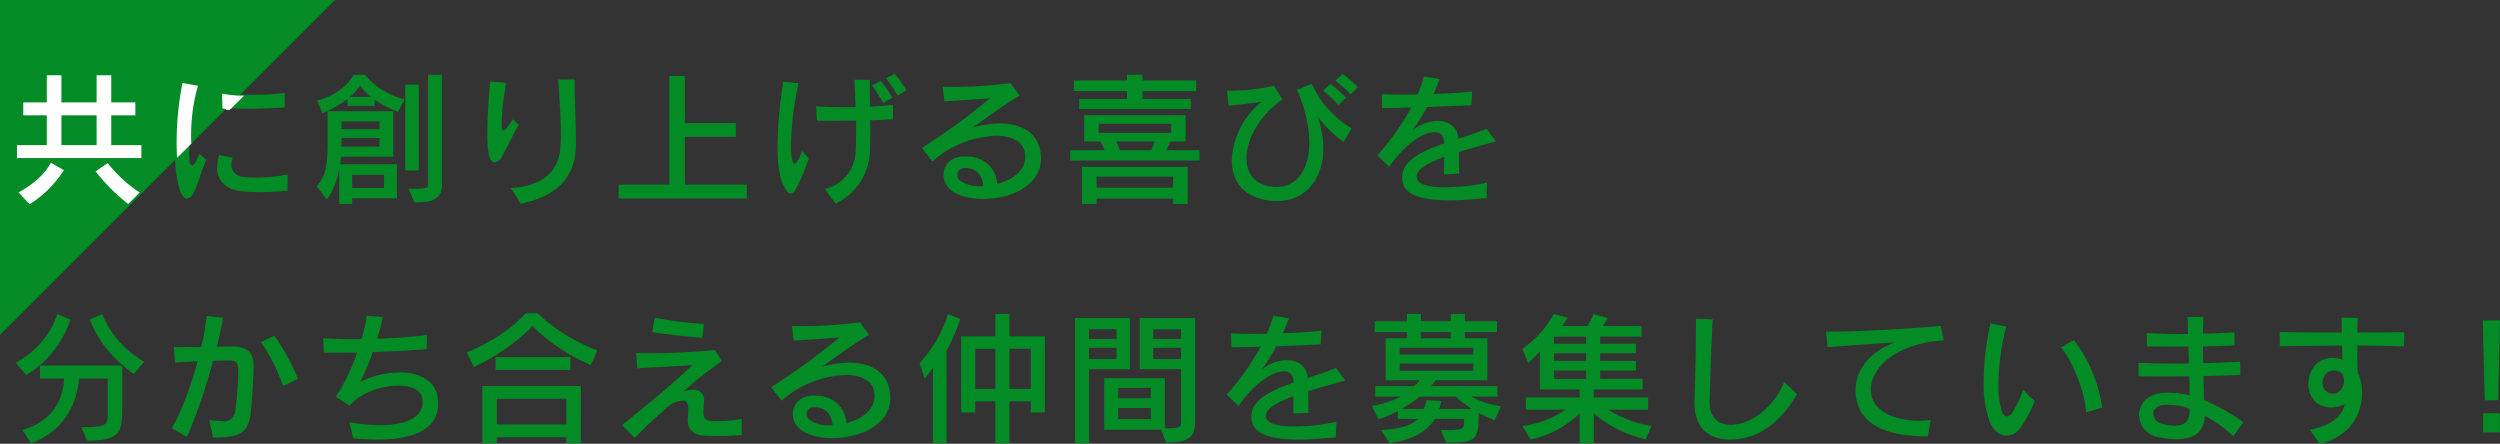 <svg id="recruit_txt_1.svg" xmlns="http://www.w3.org/2000/svg" width="522.531" height="92.75" viewBox="0 0 522.531 92.75">
  <rect x="0" y="0" width="522.531" height="92.75" fill="#333333" stroke="none"/>
  <defs>
    <style>
      .cls-1 {
        fill: #038c25;
      }

      .cls-1, .cls-2 {
        fill-rule: evenodd;
      }

      .cls-2 {
        fill: #fff;
      }
    </style>
  </defs>
  <path id="recruit_txt_1" class="cls-1" d="M459.689,32.929v-2.7h-6.3v-6.24h5.04v-2.7h-5.04v-5.67h-3.06v5.67h-7.35v-5.67h-3.06v5.67H435v2.7h4.919v6.24H433.68v2.7h26.009Zm-0.36,7.2a28.71,28.71,0,0,1-6.69-6.15l-2.52,1.74a39.528,39.528,0,0,0,6.81,6.81Zm-15.84-4.68-2.73-1.56c-1.08,2.19-3.51,4.47-6.749,6.21l2.309,2.49A22.812,22.812,0,0,0,443.489,35.449Zm6.84-5.22h-7.35v-6.24h7.35v6.24Zm39.18-7.77v-3.03a51.034,51.034,0,0,1-6.78.39,45.107,45.107,0,0,1-6.18-.36l0.09,3.12c1.56,0.12,3.21.15,4.89,0.15C484.139,22.729,486.869,22.609,489.509,22.459ZM473.1,33.409l-1.41-1.26c-0.75,1.83-1.23,2.43-1.53,2.43a1.075,1.075,0,0,1-.54-1.11,13.148,13.148,0,0,1-.06-1.74,52.607,52.607,0,0,1,1.95-13.919l-3.24-.57a80.144,80.144,0,0,0-1.619,15,23.612,23.612,0,0,0,.929,7.5c0.42,1.17.96,1.77,1.5,1.77a1.863,1.863,0,0,0,1.38-1.2C471.3,38.809,471.929,36.109,473.1,33.409Zm17.01,6.42v-3.36a37.8,37.8,0,0,1-6.75.66,19.308,19.308,0,0,1-2.46-.15,2.585,2.585,0,0,1-2.55-2.58,3.756,3.756,0,0,1,.3-1.44l-2.82-.57a8.861,8.861,0,0,0-.45,2.64c0,2.82,1.89,4.59,5.13,4.95a38.324,38.324,0,0,0,3.9.18A50.611,50.611,0,0,0,490.109,39.828Zm24.45-19.079a15.335,15.335,0,0,1-8.28-5.13h-2.37s-1.71,3.81-7.589,5.4l1.05,2.64a24.389,24.389,0,0,0,5.279-3v1.47h5.67v-1.29a20.629,20.629,0,0,0,4.89,2.52Zm2.97,14.879V17.689h-2.82V35.629h2.82Zm4.83,3.03V15.619h-2.88V38.659c0,0.75-.87.78-4.08,0.78l1.2,2.85C520.019,42.288,522.359,41.9,522.359,38.659Zm-9.39,2.79v-7.11h-11.85a11.875,11.875,0,0,0,.12-1.59h10.95v-9.51H498.48v6.33c0,4.77-.33,7.11-2.28,9.39l2.13,2.76a14.769,14.769,0,0,0,2.579-6.75v7.65h2.7v-1.17h9.36Zm-5.43-21.179H503.1a12.243,12.243,0,0,0,2.16-2.34A12.331,12.331,0,0,0,507.539,20.269Zm1.77,6.72h-7.95v-1.62h7.95v1.62Zm0,3.66h-7.95v-1.8h7.95v1.8Zm0.96,8.64h-6.66v-2.76h6.66v2.76Zm28.17-13.2-1.29-1.14c-0.93,1.47-1.56,2.31-1.92,2.31-0.27,0-.39-0.39-0.39-1.32v-0.18a55.016,55.016,0,0,1,.96-8.43l-3.36-.3c-0.27,2.88-.57,7.29-0.57,10.83a29.019,29.019,0,0,0,.21,3.99c0.24,1.53.75,2.1,1.32,2.1a2.33,2.33,0,0,0,1.65-1.44C536.1,30.5,537.239,28.129,538.439,26.089Zm11.94,3.12c0-3.24-.27-7.65-0.27-12.059v-0.54l-3.42.03c0.24,4.02.54,7.95,0.54,11.28,0,1.11-.03,2.13-0.12,3.09-0.51,5.79-5.07,8.04-10.35,8.28l2.07,3.27c5.61-1.11,10.98-4.02,11.49-11.1C550.379,30.8,550.379,30.049,550.379,29.209Zm35.7,12.27V38.6h-12.93v-9.99H583.8v-2.88h-10.65v-9.84h-3.24V38.6H559.32v2.88h26.759Zm33.389-22.589a30.129,30.129,0,0,0-2.459-3.45l-1.83.93a27.55,27.55,0,0,1,2.4,3.57Zm-2.939,1.53a30.864,30.864,0,0,0-2.43-3.54l-1.83.99a34.223,34.223,0,0,1,2.34,3.66Zm-17.49,12.629-1.41-1.5c-0.72,1.95-1.2,2.67-1.56,2.67-0.27,0-.45-0.51-0.6-1.26-0.42-2.46.06-9.6,1.44-15.539l-3.18-.36A91.825,91.825,0,0,0,592.5,30.5c0,3.69.42,6.63,1.349,8.43,0.51,1.05.96,1.53,1.41,1.53a1.574,1.574,0,0,0,1.11-.99A38.352,38.352,0,0,0,599.039,33.049Zm17.61-8.13v-3c-1.29.15-2.97,0.27-4.8,0.36-0.03-1.05-.06-2.13-0.06-3.24,0-.75.03-1.53,0.03-2.34l-3.24-.03c0.09,2.01.18,3.9,0.27,5.7-0.96.03-1.89,0.03-2.82,0.03-2.04,0-3.96-.06-5.46-0.18l0.18,3c0.93,0,1.98.03,3.09,0.03,1.62,0,3.36-.03,5.1-0.06,0,2.25,0,4.35-.09,6.3a8.323,8.323,0,0,1-6.45,8.01l2.25,3.06a12.67,12.67,0,0,0,7.17-10.62c0.06-1.2.09-2.46,0.09-3.84,0-.93,0-1.95-0.03-2.97C613.649,25.1,615.329,25.009,616.649,24.919Zm30.93,8.25a8.7,8.7,0,0,0-.33-2.4c-0.87-3.12-3.93-4.98-8.31-4.98a20.522,20.522,0,0,0-5.67.9c2.88-2.07,7.26-5.25,9.87-6.69l-1.92-2.64a90.664,90.664,0,0,1-12.66.81c-0.54,0-1.08-.03-1.53-0.03l0.36,3.03c2.58-.15,6.54-0.39,9.54-0.63a134.607,134.607,0,0,1-14.249,10.38l2.19,2.82a21.485,21.485,0,0,1,13.289-5.37c3.06,0,5.34,1.02,5.91,2.97a5.267,5.267,0,0,1,.21,1.47c0,3.03-2.94,4.92-5.85,5.61-0.21-2.91-2.37-5.73-6.66-5.73h-0.39c-2.76.09-4.17,1.95-4.17,3.87a4,4,0,0,0,1.2,2.85c1.41,1.41,4.14,2.16,7.08,2.16C641.129,41.568,647.579,38.9,647.579,33.169Zm-12.06,5.73h-0.57a6.569,6.569,0,0,1-4.32-1.2,1.452,1.452,0,0,1,.99-2.58h0.18C634.409,35.119,635.4,37.069,635.519,38.9Zm44.49-19.859v-2.22h-11.22v-1.2h-3.24v1.2h-11.1v2.22h11.1v1.65H655.56v2.07H678.9v-2.07h-10.11v-1.65h11.22Zm0.69,14.519V31.4h-6.93a10.787,10.787,0,0,0,.81-1.83h3.24v-5.49h-21.21v5.49h3.36a14.436,14.436,0,0,1,.93,1.83h-7.2v2.16h27Zm-2.46,9.06v-7.74H656.16v7.74h3.029v-1.11h16.02v1.11h3.03Zm-3.45-14.849h-15.15v-1.89h15.15v1.89Zm-3.48,1.8a9.014,9.014,0,0,1-.69,1.83h-6.54c-0.24-.69-0.54-1.35-0.75-1.83h7.98Zm3.9,9.66h-16.02v-2.31h16.02v2.31Zm38.639-21a28.708,28.708,0,0,0-3.209-2.76l-1.53,1.38a26.954,26.954,0,0,1,3.18,2.88Zm-2.489,2.19a29.618,29.618,0,0,0-3.24-2.88l-1.56,1.44a30.009,30.009,0,0,1,3.18,2.97Zm1.14,6.42a21,21,0,0,1-8.31-9.33l-3.12,1.29a27.588,27.588,0,0,1,2.61,10.95c0,5.67-2.64,9.33-6.9,9.33a9.109,9.109,0,0,1-1.95-.24c-2.91-.69-4.29-2.94-4.29-5.79,0-3.87,2.61-8.85,7.5-12.3l-1.77-2.82a41.843,41.843,0,0,1-9.029,1.02c-0.3,0-.57-0.03-0.78-0.03l0.33,3.18c2.519-.24,4.559-0.51,6.9-0.81A16.626,16.626,0,0,0,687.45,33.5c0,3.84,1.919,7.14,6.449,8.16a13.4,13.4,0,0,0,3,.36c5.97,0,9.69-4.62,9.69-11.01a20.3,20.3,0,0,0-1.2-6.63,27.321,27.321,0,0,0,5.4,5.28Zm30.18,2.7-1.95-2.64c-1.83.78-3.9,1.44-5.94,2.1a3.625,3.625,0,0,0-2.07-3.24,5.5,5.5,0,0,0-2.34-.51,9.182,9.182,0,0,0-5.16,1.98,43.644,43.644,0,0,0,3.06-4.86c3.3-.12,6.42-0.27,9.27-0.39l0.15-2.85c-2.07.24-5.1,0.42-8.07,0.51,0.51-1.11.93-2.19,1.26-3.12l-3.27-.51a28.029,28.029,0,0,1-1.32,3.75c-0.96,0-1.89.03-2.79,0.03-1.8,0-3.42-.03-4.709-0.12l0.09,2.91c2.039,0,4.319-.06,6.089-0.12a54.149,54.149,0,0,1-7.079,10.02l2.489,2.37c3.57-5.22,7.38-7.23,9.48-7.23a2.142,2.142,0,0,1,.93.18c0.72,0.33.99,1.02,1.08,2.16-4.8,1.68-8.82,3.63-8.82,7.08a5.084,5.084,0,0,0,.12,1.14c0.69,2.91,4.92,3.69,9.69,3.69,2.64,0,5.4-.24,7.83-0.48l0.12-3.21a42.864,42.864,0,0,1-8.73.96c-3.03,0-5.58-.45-5.94-1.83a1.754,1.754,0,0,1-.06-0.39c0-1.56,2.46-2.91,5.76-4.11-0.03,1.2-.03,2.34-0.03,3.63l3.18-.15c-0.06-1.74-.06-3.24-0.06-4.53C737.519,30.949,740.249,30.229,742.679,29.539Zm-282.51,46.07a20.326,20.326,0,0,1-8.82-9.96l-2.58,1.14c2.1,5.19,4.98,8.22,9.15,11.37Zm-15.48-8.82-2.7-1.14a17.872,17.872,0,0,1-8.729,10.14l2.25,2.58A20.954,20.954,0,0,0,444.689,66.789Zm10.86,17.969v-8.34h-17.19v2.7h5.04c-0.15,3.15-1.47,8.67-8.7,10.74l1.769,2.76c8.37-2.91,9.84-10.65,10.08-13.5h5.97v7.11c0,2.55-.03,3.06-5.52,3.06l1.23,2.85C455.219,91.958,455.549,90.548,455.549,84.759Zm36.719-5.58a44.207,44.207,0,0,0-4.919-9l-2.82,1.32a36.126,36.126,0,0,1,4.62,9.18ZM483,76.3c0-3-1.89-3.9-4.41-3.9h-0.12c-0.78.03-1.89,0.03-3.15,0.06,0.54-2.16.99-4.23,1.29-6.03l-3.42-.39a54.4,54.4,0,0,1-1.11,6.48c-1.26.03-2.49,0.03-3.63,0.03-0.81,0-1.529,0-2.129-.03l0.27,3.24c1.409-.09,3.089-0.18,4.709-0.24-1.47,5.43-3.51,10.86-5.4,13.98l3.179,1.83a115.368,115.368,0,0,0,5.46-15.929c1.47-.03,2.67-0.06,3.27-0.06,1.35,0,1.92.27,1.98,1.83v0.57a61.867,61.867,0,0,1-.6,7.95,2.362,2.362,0,0,1-2.73,2.34,20.423,20.423,0,0,1-2.7-.27l0.75,3.69c5.7,0,7.38-.96,7.89-5.16C482.609,84.459,483,79.359,483,76.3Zm38.58,8.16a8.74,8.74,0,0,0-.21-1.92c-0.63-3.06-3.84-4.71-7.92-4.71a19.249,19.249,0,0,0-8.16,1.98,53.991,53.991,0,0,0,2.64-6.24c4.2-.12,7.83-0.33,11.25-0.6l0.06-2.94c-3.06.39-6.75,0.66-10.38,0.78,0.48-1.65.87-3.18,1.17-4.53l-3.39-.3c-0.06.45-.12,0.96-0.24,1.5a32.663,32.663,0,0,1-.84,3.39c-2.94.03-5.73-.03-8.009-0.18l0.15,3c1.08,0.03,2.159.03,3.209,0.03,1.41,0,2.76,0,3.75-.03a41.347,41.347,0,0,1-4.47,9.24l2.88,1.86c2.22-2.67,6.66-4.2,10.17-4.2,2.58,0,4.65.81,5.01,2.58a5.127,5.127,0,0,1,.09.93c0,3-3.27,4.77-8.88,4.77a37.311,37.311,0,0,1-6.42-.63l0.78,3.36c1.83,0.18,3.51.27,5.1,0.27C517.049,91.868,521.579,89.349,521.579,84.459Zm33.27-11.22a38.083,38.083,0,0,1-12.51-7.77h-2.49s-3.63,4.59-12.3,8.19l1.5,3.03c5.4-2.4,10.949-6.9,12.179-8.55A40.309,40.309,0,0,0,553.5,76.3Zm-5.64,4.08v-2.67h-15.63v2.67h15.63Zm2.19,15.3V80.679h-20.58v11.94h3.03v-1.23h14.52v1.23h3.03Zm-3.03-3.9h-14.52v-5.37h14.52v5.37Zm28.77-21.029a70.309,70.309,0,0,1-10.29-1.29l-0.51,3.03c2.85,0.45,7.08.9,10.44,1.17Zm7.92,23.219-0.03-3.36a26.544,26.544,0,0,1-5.13.48h-0.54c-1.86-.03-2.34-0.42-2.34-1.95,0-.48.06-1.08,0.12-1.8a2.581,2.581,0,0,0,.03-0.48,2.1,2.1,0,0,0-2.31-2.34,6.933,6.933,0,0,0-2.01.39,73.05,73.05,0,0,1,8.01-6.36l-1.41-2.34a136.858,136.858,0,0,1-14.22.69c-0.99,0-1.8-.03-2.28-0.06l0.27,3.21c3-.21,7.65-0.39,11.46-0.69-3.42,3.42-9.99,8.79-14.669,12.539l2.639,2.7c2.55-2.7,5.55-5.31,7.56-7.05a7.55,7.55,0,0,1,2.52-.78c0.81,0,1.14.6,1.14,2.04,0,0.45-.03.96-0.09,1.56a3.261,3.261,0,0,0-.03.54c0,2.4,1.77,3.12,3.51,3.21,0.78,0.03,1.68.06,2.61,0.06C581.639,91.118,583.529,91.058,585.059,90.908Zm31.02-7.74a8.7,8.7,0,0,0-.33-2.4c-0.87-3.12-3.93-4.98-8.31-4.98a20.522,20.522,0,0,0-5.67.9c2.88-2.07,7.26-5.25,9.87-6.69l-1.92-2.64a90.664,90.664,0,0,1-12.66.81c-0.54,0-1.08-.03-1.53-0.03l0.36,3.03c2.58-.15,6.54-0.39,9.54-0.63a134.607,134.607,0,0,1-14.249,10.38l2.19,2.82a21.485,21.485,0,0,1,13.289-5.37c3.06,0,5.34,1.02,5.91,2.97a5.267,5.267,0,0,1,.21,1.47c0,3.03-2.94,4.92-5.85,5.61-0.21-2.91-2.37-5.73-6.66-5.73h-0.39c-2.76.09-4.17,1.95-4.17,3.87a4,4,0,0,0,1.2,2.85c1.41,1.41,4.14,2.16,7.08,2.16C609.629,91.568,616.079,88.9,616.079,83.169Zm-12.06,5.73h-0.57a6.569,6.569,0,0,1-4.32-1.2,1.452,1.452,0,0,1,.99-2.58h0.18C602.909,85.119,603.9,87.069,604.019,88.9Zm44.37-2.7V70.3h-7.41v-4.68h-2.94V70.3H630.9V86.2h2.94v-2.31h4.2v8.73h2.94v-8.73h4.47V86.2h2.94Zm-17.7-19.529-2.55-1.05a25.985,25.985,0,0,1-5.939,10.26l1.08,3.24s1.02-1.2,1.71-2.22V92.618h2.849V73.269A33.458,33.458,0,0,0,630.689,66.669Zm14.76,14.609h-4.47v-8.37h4.47v8.37Zm-7.41,0h-4.2v-8.37h4.2v8.37Zm41.76,6.6V66.489h-11.58v10.68h8.64v11.04c0,1.02-.09,1.32-3.39,1.32V79.059h-12.66V89.8h11.85l1.08,2.7C678.929,92.5,679.8,91.028,679.8,87.879Zm-13.62-10.71V66.489H654.69V92.618h2.939V77.169h8.55Zm-2.82-6.33h-5.73V68.8h5.73v2.04Zm13.5,0h-5.82v-2.01h5.82v2.01Zm0,4.2h-5.82V72.7h5.82v2.34Zm-13.5,0h-5.73V72.7h5.73v2.34Zm7.17,8.19h-6.81v-2.16h6.81v2.16Zm0,4.38h-6.81v-2.34h6.81v2.34Zm40.65-8.07-1.95-2.64c-1.83.78-3.9,1.44-5.94,2.1a3.625,3.625,0,0,0-2.07-3.24,5.5,5.5,0,0,0-2.34-.51,9.182,9.182,0,0,0-5.16,1.98,43.644,43.644,0,0,0,3.06-4.86c3.3-.12,6.42-0.27,9.27-0.39l0.15-2.85c-2.07.24-5.1,0.42-8.07,0.51,0.51-1.11.93-2.19,1.26-3.12l-3.27-.51a28.029,28.029,0,0,1-1.32,3.75c-0.96,0-1.89.03-2.79,0.03-1.8,0-3.42-.03-4.709-0.12l0.09,2.91c2.039,0,4.319-.06,6.089-0.12a54.149,54.149,0,0,1-7.079,10.02l2.489,2.37c3.57-5.22,7.38-7.23,9.48-7.23a2.142,2.142,0,0,1,.93.18c0.72,0.33.99,1.02,1.08,2.16-4.8,1.68-8.82,3.63-8.82,7.08a5.084,5.084,0,0,0,.12,1.14c0.69,2.91,4.92,3.69,9.69,3.69,2.64,0,5.4-.24,7.83-0.48l0.12-3.21a42.864,42.864,0,0,1-8.73.96c-3.03,0-5.58-.45-5.94-1.83a1.754,1.754,0,0,1-.06-0.39c0-1.56,2.46-2.91,5.76-4.11-0.03,1.2-.03,2.34-0.03,3.63l3.18-.15c-0.06-1.74-.06-3.24-0.06-4.53C706.019,80.949,708.749,80.229,711.179,79.539Zm32.52,5.37a18.367,18.367,0,0,1-6.18-2.01h5.46v-2.19h-13.95a10.829,10.829,0,0,0,1.08-1.23h10.77v-8.76h-4.71V69.4h6.72v-2.25h-6.72v-1.53h-2.94v1.53h-6.24v-1.53h-2.94v1.53H717.33V69.4h6.719v1.32h-4.44v8.76h7.08a4.826,4.826,0,0,1-1.17,1.23H717.45V82.9h5.339a20.007,20.007,0,0,1-6.059,1.92l1.38,2.82a29.862,29.862,0,0,0,4.049-1.71v1.62h4.26c-1.47,1.44-4.2,2.16-7.769,2.34l1.829,2.73c5.01-.69,7.98-2.67,9.45-5.07h6.09v0.09c0,2.16-.03,2.25-3.96,2.25H731.1l1.2,2.61c6.3,0,6.75-.42,6.75-6.18,0.9,0.48,2.01.96,3.36,1.53Zm-10.47-14.189h-6.24V69.4h6.24v1.32Zm4.71,3.39h-15.39V72.7h15.39v1.41Zm0,3.39h-15.39V76h15.39v1.5Zm-0.3,7.98H730.8a10.058,10.058,0,0,0,.45-1.65l-3.03-.21a7.7,7.7,0,0,1-.69,1.86h-4.65a19.08,19.08,0,0,0,3.81-2.58h7.62A21.251,21.251,0,0,0,737.639,85.479Zm37.53,3.54a23.5,23.5,0,0,1-9.03-3.39h8.34v-2.55h-11.37V81.4h10.23v-2.22h-8.88v-1.74h7.47v-2.01h-7.47v-1.59h7.47v-2.01h-7.47v-1.47h8.64v-2.22h-8.13a11.61,11.61,0,0,0,1.08-1.65l-2.97-.87a10.78,10.78,0,0,1-1.32,2.52h-5.31a14.1,14.1,0,0,0,1.23-1.77l-2.94-.75a19.686,19.686,0,0,1-6.569,7.26l1.23,2.97a21.049,21.049,0,0,0,2.459-2.4V81.4h8.31v1.68H748.92v2.55h8.339a21.168,21.168,0,0,1-9.059,3.42l1.68,2.79a20.744,20.744,0,0,0,10.289-5.43v6.21h2.94v-6.24a24.937,24.937,0,0,0,10.86,5.43Zm-13.65-17.189H754.8v-1.47h6.72v1.47Zm0,3.6H754.8v-1.59h6.72v1.59Zm0,3.75H754.8v-1.74h6.72v1.74Zm44.1,3.18-2.7-2.52c-1.92,4.77-5.88,7.89-9.15,8.67a8.921,8.921,0,0,1-2.07.27c-2.79,0-4.38-1.71-4.38-4.86v-0.33c0.15-3.99.3-10.65,0.66-16.859l-3.51-.12v2.01c0,5.58-.18,11.22-0.3,15.179v0.36c0,5.85,3.57,7.71,7.41,7.71a13.931,13.931,0,0,0,3.36-.42C799.619,90.308,803.129,86.649,805.619,82.359Zm30.66-11.219-0.66-3.03c-6.18.6-17.13,1.2-22.649,1.2h-1.32l0.33,3.24c3.509-.27,9.479-0.69,14.129-0.99-5.16,1.8-8.28,5.67-8.28,10.02,0,0.27,0,.57.03,0.87,0.72,7.29,8.25,8.76,15.06,8.76l0.6-3.39c-0.75.06-1.5,0.12-2.22,0.12-5.61,0-9.87-2.13-10.23-5.88a4.021,4.021,0,0,1-.03-0.6C821.039,76.059,827.669,71.589,836.279,71.139ZM869.4,85.179a30.89,30.89,0,0,0-5.91-14.1l-2.73,1.53c2.43,2.76,5.01,9.39,5.28,13.56Zm-14.13-1.35-2.43-2.34a21.2,21.2,0,0,1-2.19,4.65,1.625,1.625,0,0,1-1.2.9,1.249,1.249,0,0,1-1.02-1.02,17.435,17.435,0,0,1-.72-5.61,48.856,48.856,0,0,1,1.62-12.15l-3.3-.66a56.22,56.22,0,0,0-1.409,12.15,22.378,22.378,0,0,0,1.289,8.49c0.87,1.98,2.22,2.79,3.51,2.79a3.579,3.579,0,0,0,2.7-1.38A24.515,24.515,0,0,0,855.269,83.829Zm43.62,4.41a43.685,43.685,0,0,0-8.22-4.62c-0.03-1.56-.09-3.27-0.12-5.01,2.85-.06,5.52-0.15,7.71-0.27l-0.03-2.73c-2.25.12-4.95,0.24-7.74,0.3,0-1.2-.03-2.4-0.03-3.51,2.37-.03,4.65-0.12,6.6-0.21l-0.03-2.73c-1.86.12-4.14,0.24-6.57,0.3,0-1.29.03-2.49,0.09-3.51h-3.3c0.03,1.14.06,2.4,0.06,3.57h-1.5c-2.55,0-5.04-.06-7.11-0.21l0.03,2.79c2.43,0.03,5.52.03,8.67,0.03,0.03,1.29.09,2.61,0.12,3.54-0.99.03-1.98,0.03-2.97,0.03-2.79,0-5.43-.06-7.589-0.18l0.03,2.82c1.679,0.03,3.659.03,5.789,0.03,1.56,0,3.18,0,4.8-.03,0.06,1.41.09,2.76,0.09,3.99a18.128,18.128,0,0,0-4.32-.54,13.046,13.046,0,0,0-1.53.06c-3.12.3-4.74,2.46-4.74,4.62a4.777,4.777,0,0,0,4.11,4.59,18.458,18.458,0,0,0,3.69.45c3.39,0,5.91-1.35,5.91-4.89v-0.06a30,30,0,0,1,6.03,4.32Zm-11.22-2.79a6.525,6.525,0,0,0-.03.75c-0.06,1.86-1.14,2.79-3.09,2.79a10.636,10.636,0,0,1-2.37-.33,2.438,2.438,0,0,1-2.13-2.16c0-.87.72-1.71,2.16-1.86,0.33-.03.63-0.06,0.96-0.06A13.26,13.26,0,0,1,887.669,85.449Zm44.85-16.019c-2.55.03-6.12,0.06-9.78,0.06,0-1.08.03-2.1,0.06-3.03l-3.39-.09c0.03,1.08.03,2.13,0.06,3.12-5.04,0-9.96-.03-12.989-0.09l0.03,2.97c3.509-.06,8.249-0.12,13.019-0.15,0.03,1.2.06,2.22,0.06,2.97a5.023,5.023,0,0,0-1.95-.39,4.951,4.951,0,0,0-4.08,1.92,6.251,6.251,0,0,0-1.08,3.51,5.185,5.185,0,0,0,1.62,3.87,4.87,4.87,0,0,0,3.15,1.05,6.2,6.2,0,0,0,2.82-.66c-0.69,3.33-4.35,4.83-7.32,5.31l2.1,2.94c6.54-1.47,8.85-6.42,8.85-10.649a9.667,9.667,0,0,0-.9-4.23c-0.09-1.5-.12-3.57-0.09-5.64,1.77,0,3.51.03,5.16,0.06,1.62,0.03,3.18.06,4.59,0.12Zm-12.6,10.05a2.636,2.636,0,0,1-1.98,2.79,1.461,1.461,0,0,1-.36.03,2.185,2.185,0,0,1-2.13-2.34,2.6,2.6,0,0,1,.36-1.35,2.464,2.464,0,0,1,2.07-1.2,2.422,2.422,0,0,1,1.56.6A2.055,2.055,0,0,1,919.919,79.479Zm32.61-12.51h-3.6l0.42,16.679h2.79Zm-0.03,23.4v-3.99h-3.51v3.99h3.51Z" transform="translate(-430)"/>
  <path id="長方形_1" data-name="長方形 1" class="cls-1" d="M430,0h70L430,70V0Z" transform="translate(-430)"/>
  <path id="recruit_txt_2" class="cls-2" d="M459.552,33.038v-2.7h-6.3V24.1h5.04V21.4h-5.04v-5.67h-3.06V21.4h-7.349v-5.67h-3.06V21.4h-4.92v2.7h4.92v6.24h-6.24v2.7h26.009Zm-0.36,7.2a28.71,28.71,0,0,1-6.69-6.15l-2.52,1.74a39.528,39.528,0,0,0,6.81,6.81Zm-15.84-4.68L440.623,34c-1.08,2.19-3.51,4.47-6.75,6.21l2.31,2.49A22.8,22.8,0,0,0,443.352,35.558Zm6.84-5.22h-7.349V24.1h7.349v6.24ZM481,20a22.871,22.871,0,0,1-4.588-.431l0.09,3.12c1.56,0.12-.182.311,1.5,0.311m-8.016,7.031a37.853,37.853,0,0,1,1.389-12.112l-3.24-.57A64.429,64.429,0,0,0,467,33" transform="translate(-430)"/>
</svg>
